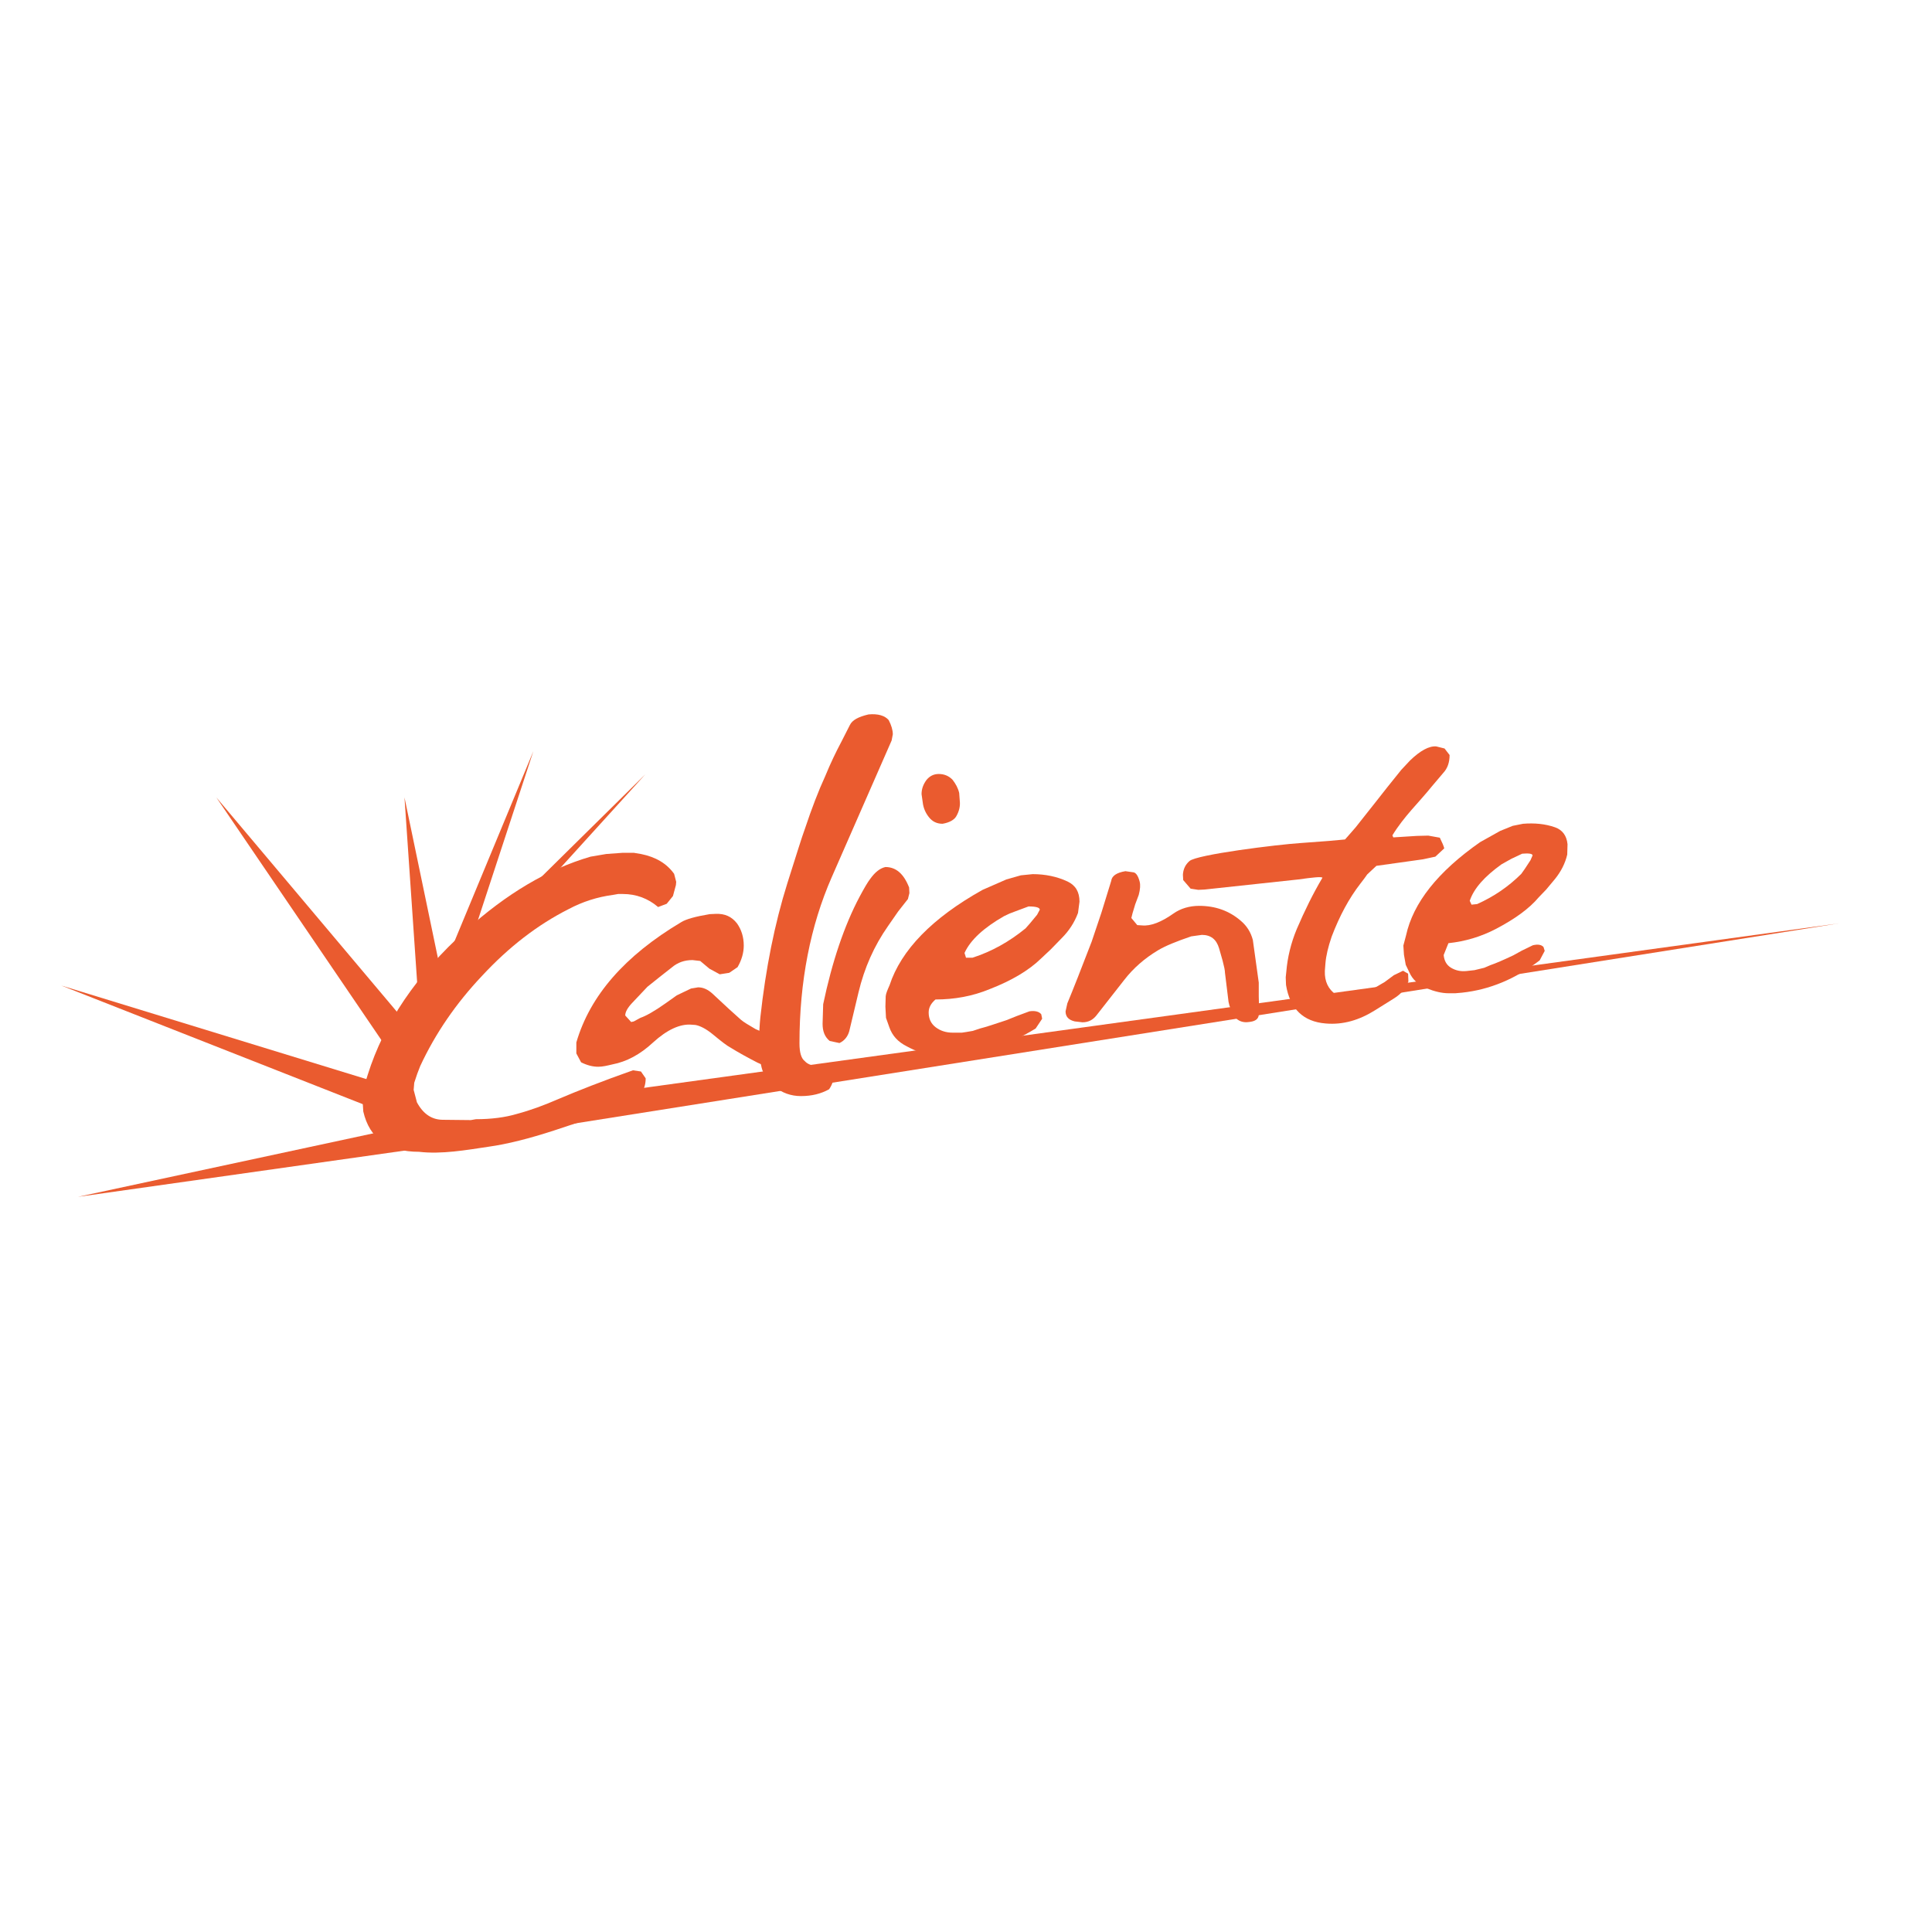 <?xml version="1.0" encoding="UTF-8"?> <svg xmlns="http://www.w3.org/2000/svg" xmlns:xlink="http://www.w3.org/1999/xlink" version="1.1" id="layer" x="0px" y="0px" viewBox="0 0 652 652" style="enable-background:new 0 0 652 652;" xml:space="preserve"> <style type="text/css"> .st0{fill:#EA5B2F;} </style> <path class="st0" d="M248.9,326.4l-2.8,1.9l-3.2,0.5l-3.5-1.9l-3.1-2.6l-2.6-0.3c-2.7,0-5,0.8-7,2.5l-4.2,3.3l-4,3.2l-5.2,5.5 c-1.5,1.6-2.3,3-2.3,4.2l2,2.2l0.9-0.2l2.2-1.2c1.8-0.6,4.7-2.2,8.5-4.9l3.8-2.7l4.8-2.3l2.4-0.4c1.7,0,3.2,0.7,4.7,2l5.7,5.3l4,3.6 c0.9,0.8,2.6,1.8,5,3.2l4.9,2.1l5.6,1.8c1,0.4,1.8,1.5,2.4,3.3c0.6,5,0.6,5.9-4.7,5.8c-2.8,0-5.3-0.6-7.6-1.7 c-3.3-1.7-6.4-3.4-9.3-5.2c-0.8-0.4-2.7-1.8-5.7-4.3c-2.3-1.9-4.3-2.9-5.9-3.2l-1.4-0.1c-3.8-0.3-8.2,1.7-12.9,6 c-4.4,4.1-9,6.5-13.7,7.4c-1.7,0.4-3.3,0.8-4.8,0.8c-1.9,0-3.8-0.5-5.8-1.5l-1.6-3v-3.7c4.6-15.8,16.4-29.3,35.4-40.6 c1.6-1,4.8-1.9,9.6-2.7l2.1-0.1c3-0.1,5.3,0.9,7.1,3.2c1.5,2.1,2.3,4.6,2.3,7.5C251,321.5,250.3,324,248.9,326.4"></path> <path class="st0" d="M300.9,249.9L280.7,296c-7.2,16.4-10.9,35.2-10.9,56.1c0,3.1,0.6,5.1,1.8,6c0.8,0.9,2,1.4,3.6,1.7l1.7-0.2 l1.2-0.1c1.3,0,2.4,0.8,3.4,2.5c0,2.2-0.6,4-1.7,5.6c-2.7,1.5-5.8,2.3-9.5,2.3c-3.4,0-6.4-1.1-9-3.2c-1.6-1-2.9-2.8-4-5.5 c-1.5-4.4-1.2-13.1-0.7-17.9c1.8-16.4,4.8-31.5,9.1-45.2c3.1-9.8,5-15.9,5.9-18.3c2.3-6.9,4.6-12.9,6.9-17.9 c1.8-4.4,3.7-8.3,5.4-11.5l2.9-5.7c0.8-1.7,2.9-2.8,6.3-3.6c3.2-0.3,5.5,0.4,6.8,1.9c0.9,1.7,1.4,3.4,1.4,4.8L300.9,249.9"></path> <path class="st0" d="M306.4,303.4l-3.3,4.2l-3.4,4.9c-4.7,6.7-8,14.1-10,22.5l-3.1,13c-0.5,1.8-1.6,3.2-3.3,4l-3.3-0.7 c-1.7-1.4-2.4-3.3-2.4-5.8l0.2-6.6c3-14.3,7.1-26.5,12.3-36.3c1.6-3,2.8-5,3.5-5.9c1.7-2.4,3.4-3.7,5.2-4.1c3.6,0,6.2,2.3,8,6.9 l0.1,1.9L306.4,303.4 M322.7,275.5c-0.7,1.2-2.3,2.1-4.6,2.5c-1.9,0-3.4-0.7-4.6-2.2c-1.2-1.5-1.9-3.2-2.1-5l-0.4-2.8 c0-1.8,0.6-3.3,1.6-4.7c1.1-1.4,2.5-2.1,4.2-2.1c1.9,0,3.5,0.7,4.7,2c1,1.3,1.8,2.7,2.2,4.4l0.2,2.7 C324.1,272,323.7,273.8,322.7,275.5z"></path> <path class="st0" d="M328.2,323.2h-2.2l-0.5-1.6c2-4.4,6.5-8.5,13.3-12.4l1.9-0.9l2.1-0.8l4.3-1.6c2.6,0,3.8,0.4,3.8,1.1l-0.9,1.7 l-2.4,2.9l-1.5,1.7C340.6,317.8,334.7,321.1,328.2,323.2 M354.6,320.4l3.7-3.8c2.5-2.5,4.3-5.3,5.5-8.5l0.5-3.8c0-3.3-1.3-5.5-4-6.8 c-3.6-1.7-7.6-2.5-11.8-2.5l-4,0.4l-4.9,1.4l-8,3.5c-17,9.5-27.5,20.3-31.4,32.2c-0.7,1.6-1.2,2.7-1.3,3.7l-0.1,3.5l0.2,3.8l1.1,3.1 c1,2.9,2.9,5,5.9,6.5c2.9,1.6,5.6,2.5,8.1,2.8l2.5,0.3h2.5c10.5,0,20.6-3.1,30.4-9.1l2.2-3.3l-0.3-1.5c-0.7-0.9-2.1-1.3-4-1 l-4.3,1.6l-3.5,1.4c-3.9,1.3-6.9,2.3-8.9,2.8l-2.4,0.8c-1.7,0.3-2.9,0.5-3.7,0.6h-3.1c-2.2,0-4.1-0.6-5.7-1.8 c-1.6-1.2-2.4-2.9-2.4-5c0-1.7,0.8-3.1,2.3-4.4c6.4,0,12.5-1.1,18.3-3.5c7.5-2.9,13.3-6.4,17.3-10.3L354.6,320.4z"></path> <path class="st0" d="M383.8,312.2l1.6,0.1c2.9,0.3,6.5-1.1,10.6-4c2.4-1.7,5.4-2.6,8.7-2.6c5.5,0,10.2,1.7,14.1,5.1 c2,1.7,3.3,3.8,4,6.4l2,14.4v4.6l0.1,4l-0.1,2.4c-0.2,1.4-1.3,2.1-3.3,2.3c-2,0.3-3.6-0.3-4.8-1.7c-1.1-1.8-1.8-3.5-2.1-5.1 l-1.2-9.8c0-0.8-0.3-2.2-0.8-4.1l-1.2-4.2c-0.9-3-2.8-4.5-5.8-4.5L402,316c-5,1.7-8.7,3.2-11.2,4.7c-4.5,2.7-8.3,6-11.4,10l-9.4,12 c-1.2,1.5-2.7,2.3-4.7,2.3l-2.6-0.3c-2.1-0.5-3.1-1.6-3.1-3.4l0.6-2.7c2-4.8,4.7-11.7,8.2-20.8l3.3-9.8l3.3-10.7 c0.2-1.7,1.8-2.8,4.8-3.3l2.8,0.4c0.8,0.2,1.5,1.2,2,3.1c0.3,1.1,0.2,2.6-0.3,4.5l-1.2,3.2l-0.9,3l-0.4,1.6L383.8,312.2"></path> <path class="st0" d="M483.2,265.4c-4.6,5.7-9.3,10-13.3,16.5l0.3,0.7l7.9-0.5l3.9-0.1l3.9,0.7c0.8,1.6,1.3,2.8,1.5,3.6l-3,2.8 l-4.2,0.9l-15.7,2.2l-3.1,2.9l-1,1.4l-1.3,1.7c-3.8,4.9-7,10.8-9.7,17.9c-1.2,3.5-1.9,6.5-2.1,9l-0.2,2.6c-0.1,3.5,1.1,6.1,3.8,8 l2.8,0.5c2.2,0.3,4.6,0,7.2-1.2c1.2-0.5,3.3-1.8,6.4-3.6l3.1-2.3l3.1-1.5l1.7,1l0.1,2.6c-0.8,2.3-2.4,4.2-4.8,5.7l-6.4,4 c-5.4,3.4-10.9,5-16.7,4.5c-7.6-0.6-12.1-5-13.4-13l-0.1-2.6l0.2-1.9c0.4-4.9,1.6-9.7,3.5-14.3c2.7-6.3,5.5-12,8.7-17.4 c-0.4-0.4-3.2-0.1-8.2,0.6l-31.6,3.4l-2.1,0.1l-2.6-0.4l-2.5-2.9l-0.1-1.8c0.1-1.8,0.8-3.4,2.2-4.6c2.3-2.2,29.8-5.6,37.6-6.1 l9.4-0.7l5.5-0.5l0.9-1l2.7-3.1l7.2-9.1c1.9-2.4,4.6-5.9,8.2-10.3l2.9-3.1c3.5-3.4,6.5-5,8.9-4.8l2.8,0.7l1.7,2.2 c0,2.5-0.7,4.5-2.1,6C486.7,261.3,485.4,262.8,483.2,265.4"></path> <path class="st0" d="M498.5,305.1l-1.9,0.2l-0.6-1.3c1.4-4.2,5-8.2,10.7-12.3l1.6-0.9l1.8-1l3.6-1.7c2.3-0.2,3.5,0,3.5,0.6l-0.7,1.6 l-1.9,2.9l-1.2,1.7C509.1,299.2,504.1,302.6,498.5,305.1 M521.8,300.2l3-3.6c2-2.5,3.4-5.2,4.1-8.2l0.1-3.5 c-0.3-2.9-1.7-4.8-4.2-5.7c-3.4-1.2-7-1.5-10.8-1.2l-3.5,0.7l-4.2,1.7l-6.8,3.8c-14.3,10-22.6,20.5-25,31.5l-0.9,3.4l0.2,3.1 l0.6,3.4l1.2,2.5c1.1,2.5,3,4.2,5.8,5.4c2.7,1.1,5.2,1.7,7.5,1.7h2.2l2.3-0.2c9.3-1,18-4.6,26.2-10.9l1.7-3.2l-0.4-1.3 c-0.7-0.8-1.9-1-3.6-0.6l-3.7,1.8l-2.9,1.6c-3.4,1.6-5.9,2.7-7.7,3.3l-2.1,0.9l-3.3,0.8l-2.7,0.3c-2,0.2-3.7-0.2-5.2-1.1 c-1.5-0.9-2.3-2.3-2.5-4.3l1.6-4c5.7-0.6,11-2.2,16-4.8c6.5-3.4,11.3-6.9,14.5-10.7L521.8,300.2z"></path> <path class="st0" d="M227.1,302.4L225,305l-2.9,1.1c-3.4-2.9-7.4-4.4-11.9-4.4h-1.6l-1.7,0.3c-5.3,0.7-10.3,2.3-15,4.8 c-10.5,5.3-20.2,12.8-29.2,22.5c-8.8,9.3-15.8,19.5-20.9,30.5l-1,2.6l-1,3l-0.2,2.4l1.1,4.2c2.1,3.9,5,5.9,8.8,5.9l9.4,0.1l1.7-0.3 c5.2,0,9.9-0.6,13.9-1.8c4.5-1.2,9.1-2.9,13.7-4.9c6.8-2.9,15.2-6.2,25.4-9.8l2.7,0.4l1.6,2.3c0,3.7-1.8,6.5-5.5,8.5l-9.4,3.8 l-16,5.3c-8.3,2.7-15.7,4.6-22.2,5.5c-7.4,1.1-15.8,2.6-23.4,1.7c-10.4,0-16.7-4.5-18.8-13.6l-0.2-3.1c-0.2-2.1,0.4-5.3,1.7-9.3 c5.5-17.5,16.5-33.8,33.1-48.7c13.7-12.4,27.7-20.7,42.1-24.9l5.3-0.9l5.5-0.4h3.8l2.4,0.4c5,1,8.7,3.2,11.2,6.7l0.7,2.7l-0.1,1.1 L227.1,302.4"></path> <polyline class="st0" points="180,253.5 153.2,318.1 161,311.4 180,253.5 "></polyline> <polyline class="st0" points="217.8,261.3 173.2,305.3 182.3,300.4 217.8,261.3 "></polyline> <polyline class="st0" points="136.5,269.1 141,334.8 148.8,328.2 136.5,269.1 "></polyline> <polyline class="st0" points="73,269.1 129.8,352.6 137.7,345.9 73,269.1 "></polyline> <polyline class="st0" points="20.7,332.6 125.4,373.8 133.2,367.1 20.7,332.6 "></polyline> <polyline class="st0" points="26.3,403.9 144.3,387.2 145.4,378.3 26.3,403.9 "></polyline> <polyline class="st0" points="620.7,311.6 175.9,382 189.1,371 620.7,311.6 "></polyline> </svg> 